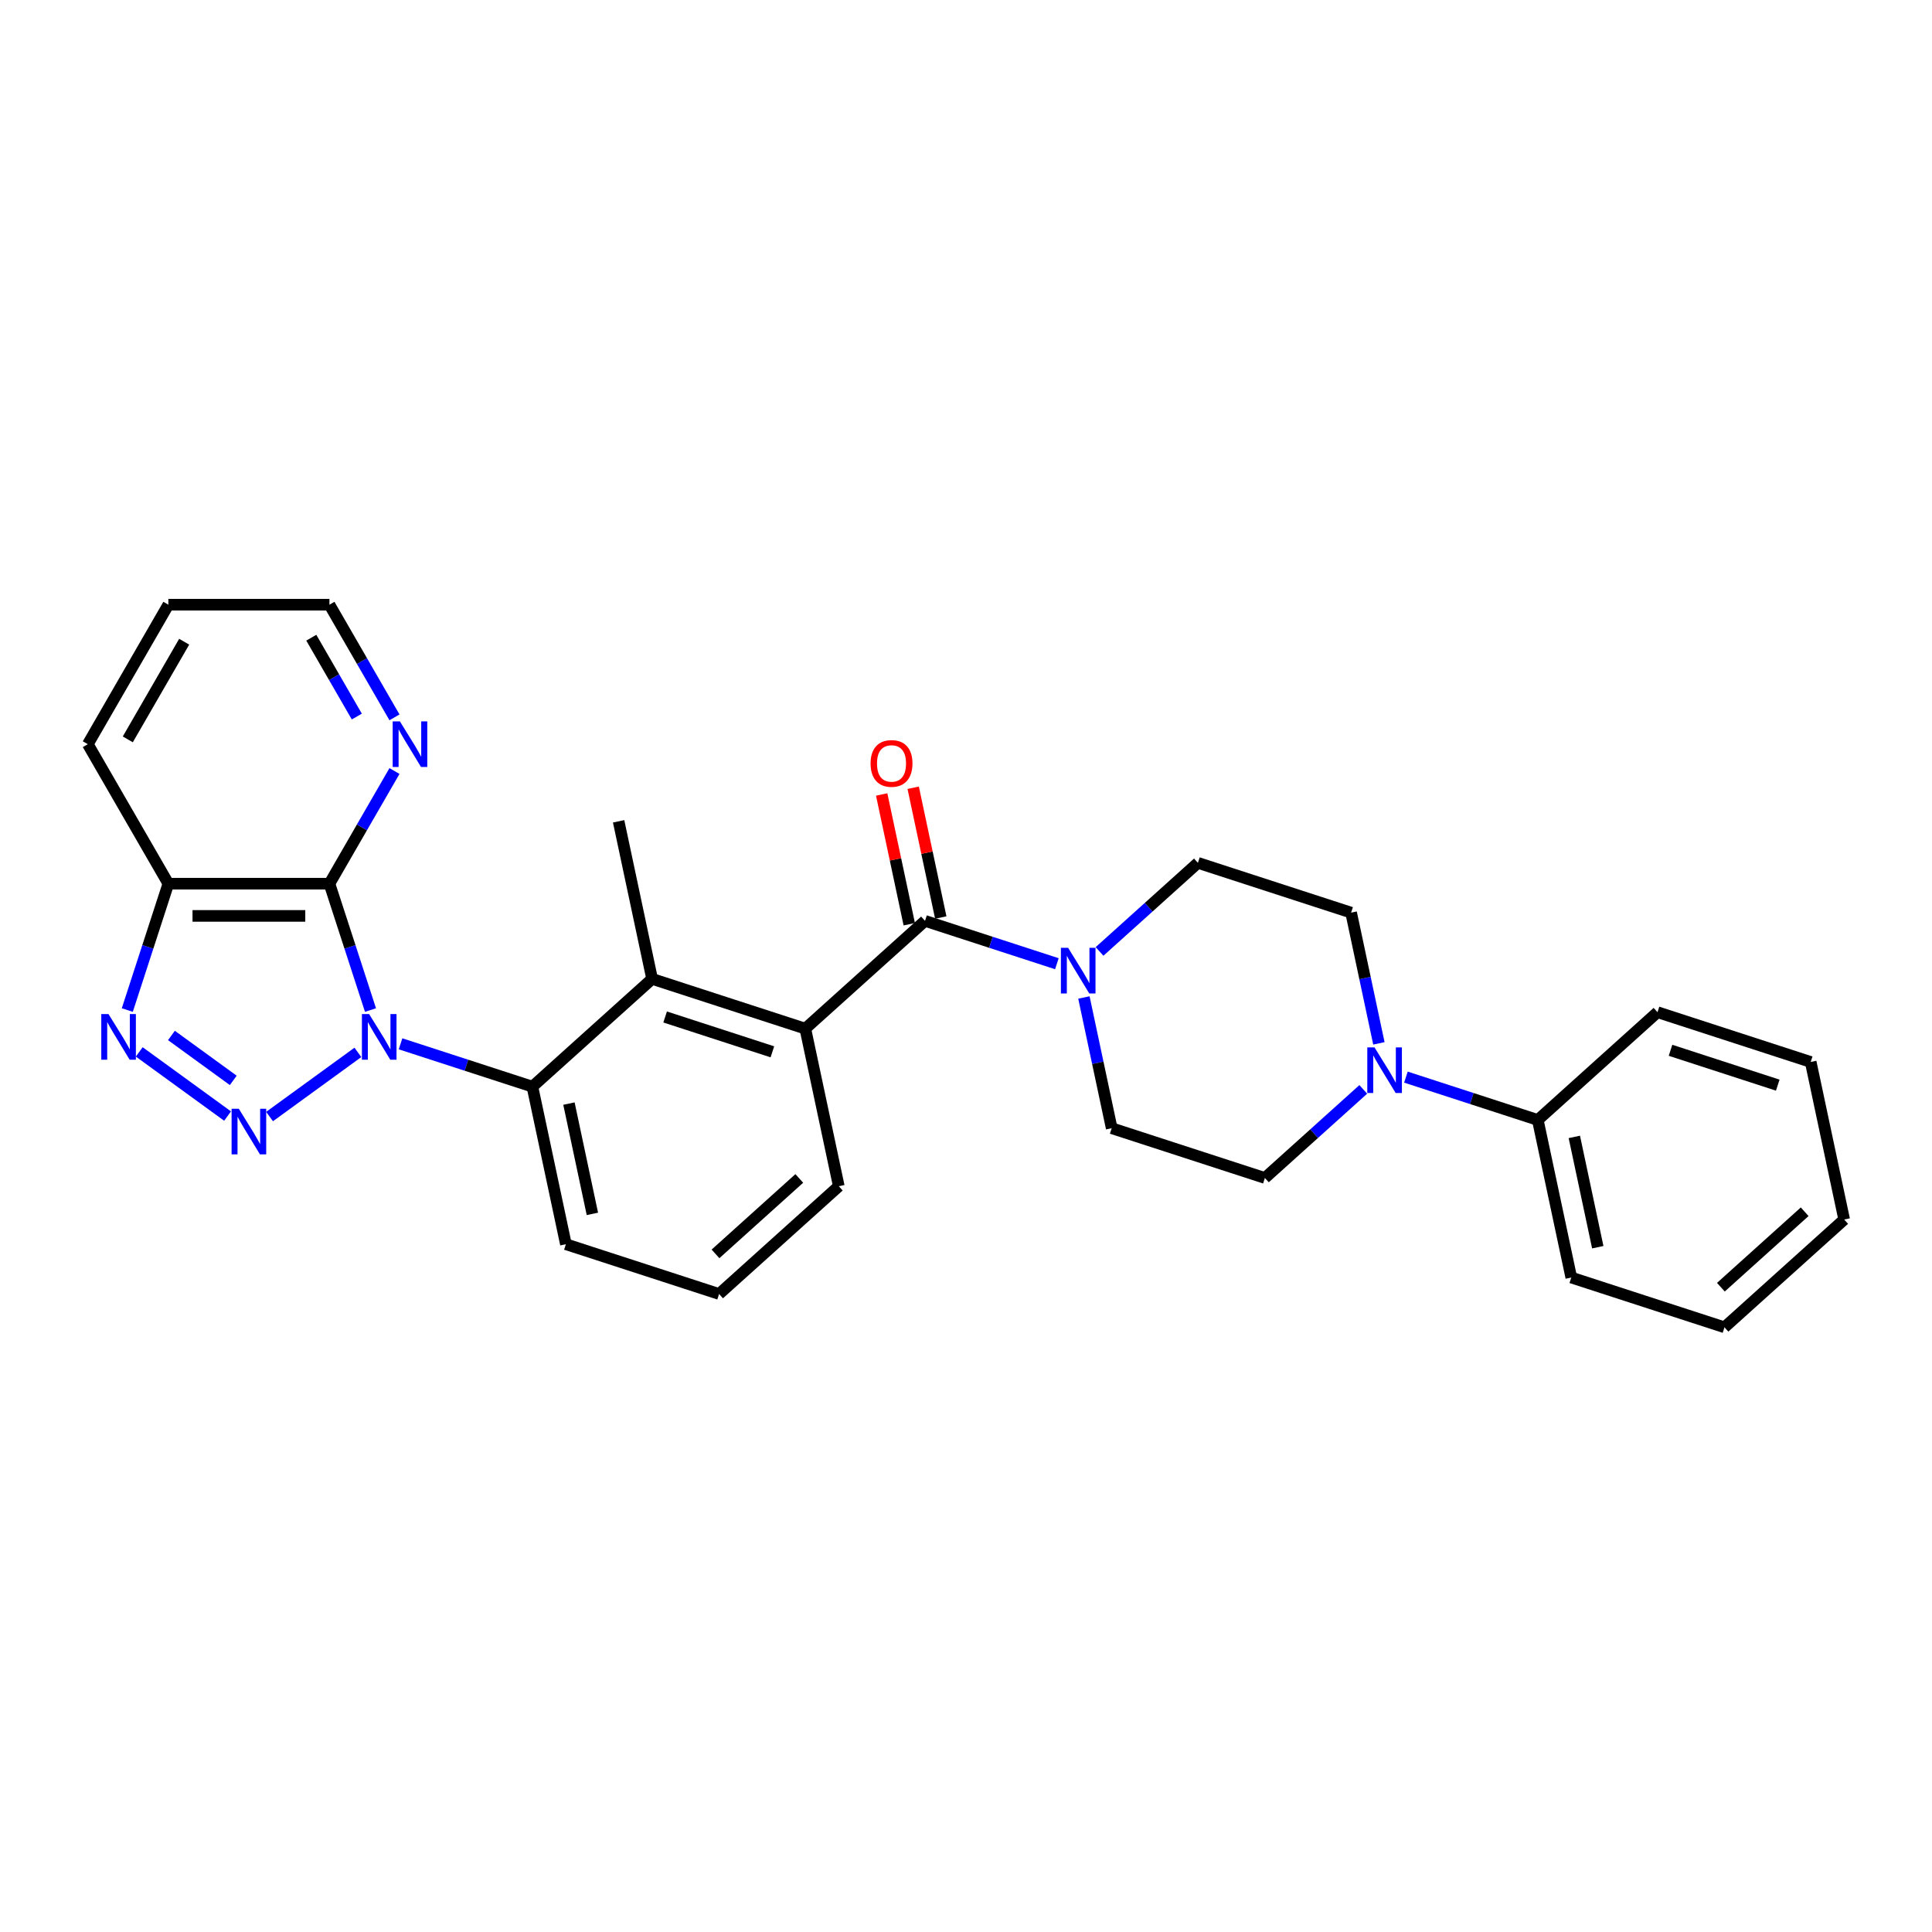 <?xml version='1.0' encoding='iso-8859-1'?>
<svg version='1.1' baseProfile='full'
              xmlns='http://www.w3.org/2000/svg'
                      xmlns:rdkit='http://www.rdkit.org/xml'
                      xmlns:xlink='http://www.w3.org/1999/xlink'
                  xml:space='preserve'
width='1000px' height='1000px' viewBox='0 0 1000 1000'>
<!-- END OF HEADER -->
<rect style='opacity:1.0;fill:#FFFFFF;stroke:none' width='1000' height='1000' x='0' y='0'> </rect>
<path class='bond-0' d='M 185.241,544.709 L 139.526,577.923' style='fill:none;fill-rule:evenodd;stroke:#0000FF;stroke-width:6px;stroke-linecap:butt;stroke-linejoin:miter;stroke-opacity:1' />
<path class='bond-1' d='M 191.767,522.799 L 181.141,490.097' style='fill:none;fill-rule:evenodd;stroke:#0000FF;stroke-width:6px;stroke-linecap:butt;stroke-linejoin:miter;stroke-opacity:1' />
<path class='bond-1' d='M 181.141,490.097 L 170.516,457.395' style='fill:none;fill-rule:evenodd;stroke:#000000;stroke-width:6px;stroke-linecap:butt;stroke-linejoin:miter;stroke-opacity:1' />
<path class='bond-4' d='M 207.318,540.276 L 241.446,551.364' style='fill:none;fill-rule:evenodd;stroke:#0000FF;stroke-width:6px;stroke-linecap:butt;stroke-linejoin:miter;stroke-opacity:1' />
<path class='bond-4' d='M 241.446,551.364 L 275.573,562.453' style='fill:none;fill-rule:evenodd;stroke:#000000;stroke-width:6px;stroke-linecap:butt;stroke-linejoin:miter;stroke-opacity:1' />
<path class='bond-2' d='M 117.79,577.675 L 72.075,544.461' style='fill:none;fill-rule:evenodd;stroke:#0000FF;stroke-width:6px;stroke-linecap:butt;stroke-linejoin:miter;stroke-opacity:1' />
<path class='bond-2' d='M 120.734,559.203 L 88.734,535.953' style='fill:none;fill-rule:evenodd;stroke:#0000FF;stroke-width:6px;stroke-linecap:butt;stroke-linejoin:miter;stroke-opacity:1' />
<path class='bond-5' d='M 170.516,457.395 L 87.142,457.395' style='fill:none;fill-rule:evenodd;stroke:#000000;stroke-width:6px;stroke-linecap:butt;stroke-linejoin:miter;stroke-opacity:1' />
<path class='bond-5' d='M 158.01,474.07 L 99.648,474.07' style='fill:none;fill-rule:evenodd;stroke:#000000;stroke-width:6px;stroke-linecap:butt;stroke-linejoin:miter;stroke-opacity:1' />
<path class='bond-10' d='M 170.516,457.395 L 187.349,428.238' style='fill:none;fill-rule:evenodd;stroke:#000000;stroke-width:6px;stroke-linecap:butt;stroke-linejoin:miter;stroke-opacity:1' />
<path class='bond-10' d='M 187.349,428.238 L 204.183,399.081' style='fill:none;fill-rule:evenodd;stroke:#0000FF;stroke-width:6px;stroke-linecap:butt;stroke-linejoin:miter;stroke-opacity:1' />
<path class='bond-29' d='M 65.891,522.799 L 76.516,490.097' style='fill:none;fill-rule:evenodd;stroke:#0000FF;stroke-width:6px;stroke-linecap:butt;stroke-linejoin:miter;stroke-opacity:1' />
<path class='bond-29' d='M 76.516,490.097 L 87.142,457.395' style='fill:none;fill-rule:evenodd;stroke:#000000;stroke-width:6px;stroke-linecap:butt;stroke-linejoin:miter;stroke-opacity:1' />
<path class='bond-3' d='M 478.785,476.641 L 416.826,532.429' style='fill:none;fill-rule:evenodd;stroke:#000000;stroke-width:6px;stroke-linecap:butt;stroke-linejoin:miter;stroke-opacity:1' />
<path class='bond-8' d='M 478.785,476.641 L 512.912,487.729' style='fill:none;fill-rule:evenodd;stroke:#000000;stroke-width:6px;stroke-linecap:butt;stroke-linejoin:miter;stroke-opacity:1' />
<path class='bond-8' d='M 512.912,487.729 L 547.039,498.818' style='fill:none;fill-rule:evenodd;stroke:#0000FF;stroke-width:6px;stroke-linecap:butt;stroke-linejoin:miter;stroke-opacity:1' />
<path class='bond-11' d='M 486.94,474.907 L 479.802,441.326' style='fill:none;fill-rule:evenodd;stroke:#000000;stroke-width:6px;stroke-linecap:butt;stroke-linejoin:miter;stroke-opacity:1' />
<path class='bond-11' d='M 479.802,441.326 L 472.664,407.745' style='fill:none;fill-rule:evenodd;stroke:#FF0000;stroke-width:6px;stroke-linecap:butt;stroke-linejoin:miter;stroke-opacity:1' />
<path class='bond-11' d='M 470.629,478.374 L 463.492,444.793' style='fill:none;fill-rule:evenodd;stroke:#000000;stroke-width:6px;stroke-linecap:butt;stroke-linejoin:miter;stroke-opacity:1' />
<path class='bond-11' d='M 463.492,444.793 L 456.354,411.212' style='fill:none;fill-rule:evenodd;stroke:#FF0000;stroke-width:6px;stroke-linecap:butt;stroke-linejoin:miter;stroke-opacity:1' />
<path class='bond-7' d='M 275.573,562.453 L 337.532,506.665' style='fill:none;fill-rule:evenodd;stroke:#000000;stroke-width:6px;stroke-linecap:butt;stroke-linejoin:miter;stroke-opacity:1' />
<path class='bond-17' d='M 275.573,562.453 L 292.908,644.005' style='fill:none;fill-rule:evenodd;stroke:#000000;stroke-width:6px;stroke-linecap:butt;stroke-linejoin:miter;stroke-opacity:1' />
<path class='bond-17' d='M 294.484,571.219 L 306.618,628.305' style='fill:none;fill-rule:evenodd;stroke:#000000;stroke-width:6px;stroke-linecap:butt;stroke-linejoin:miter;stroke-opacity:1' />
<path class='bond-20' d='M 87.142,457.395 L 45.455,385.191' style='fill:none;fill-rule:evenodd;stroke:#000000;stroke-width:6px;stroke-linecap:butt;stroke-linejoin:miter;stroke-opacity:1' />
<path class='bond-6' d='M 416.826,532.429 L 337.532,506.665' style='fill:none;fill-rule:evenodd;stroke:#000000;stroke-width:6px;stroke-linecap:butt;stroke-linejoin:miter;stroke-opacity:1' />
<path class='bond-6' d='M 399.779,544.423 L 344.273,526.388' style='fill:none;fill-rule:evenodd;stroke:#000000;stroke-width:6px;stroke-linecap:butt;stroke-linejoin:miter;stroke-opacity:1' />
<path class='bond-30' d='M 416.826,532.429 L 434.16,613.981' style='fill:none;fill-rule:evenodd;stroke:#000000;stroke-width:6px;stroke-linecap:butt;stroke-linejoin:miter;stroke-opacity:1' />
<path class='bond-19' d='M 337.532,506.665 L 320.198,425.113' style='fill:none;fill-rule:evenodd;stroke:#000000;stroke-width:6px;stroke-linecap:butt;stroke-linejoin:miter;stroke-opacity:1' />
<path class='bond-12' d='M 561.031,516.295 L 568.222,550.126' style='fill:none;fill-rule:evenodd;stroke:#0000FF;stroke-width:6px;stroke-linecap:butt;stroke-linejoin:miter;stroke-opacity:1' />
<path class='bond-12' d='M 568.222,550.126 L 575.413,583.957' style='fill:none;fill-rule:evenodd;stroke:#000000;stroke-width:6px;stroke-linecap:butt;stroke-linejoin:miter;stroke-opacity:1' />
<path class='bond-13' d='M 569.117,492.465 L 594.577,469.541' style='fill:none;fill-rule:evenodd;stroke:#0000FF;stroke-width:6px;stroke-linecap:butt;stroke-linejoin:miter;stroke-opacity:1' />
<path class='bond-13' d='M 594.577,469.541 L 620.037,446.616' style='fill:none;fill-rule:evenodd;stroke:#000000;stroke-width:6px;stroke-linecap:butt;stroke-linejoin:miter;stroke-opacity:1' />
<path class='bond-9' d='M 713.713,540.042 L 706.522,506.211' style='fill:none;fill-rule:evenodd;stroke:#0000FF;stroke-width:6px;stroke-linecap:butt;stroke-linejoin:miter;stroke-opacity:1' />
<path class='bond-9' d='M 706.522,506.211 L 699.331,472.38' style='fill:none;fill-rule:evenodd;stroke:#000000;stroke-width:6px;stroke-linecap:butt;stroke-linejoin:miter;stroke-opacity:1' />
<path class='bond-16' d='M 727.704,557.519 L 761.831,568.608' style='fill:none;fill-rule:evenodd;stroke:#0000FF;stroke-width:6px;stroke-linecap:butt;stroke-linejoin:miter;stroke-opacity:1' />
<path class='bond-16' d='M 761.831,568.608 L 795.959,579.697' style='fill:none;fill-rule:evenodd;stroke:#000000;stroke-width:6px;stroke-linecap:butt;stroke-linejoin:miter;stroke-opacity:1' />
<path class='bond-32' d='M 705.626,563.872 L 680.166,586.796' style='fill:none;fill-rule:evenodd;stroke:#0000FF;stroke-width:6px;stroke-linecap:butt;stroke-linejoin:miter;stroke-opacity:1' />
<path class='bond-32' d='M 680.166,586.796 L 654.706,609.721' style='fill:none;fill-rule:evenodd;stroke:#000000;stroke-width:6px;stroke-linecap:butt;stroke-linejoin:miter;stroke-opacity:1' />
<path class='bond-22' d='M 204.183,371.301 L 187.349,342.144' style='fill:none;fill-rule:evenodd;stroke:#0000FF;stroke-width:6px;stroke-linecap:butt;stroke-linejoin:miter;stroke-opacity:1' />
<path class='bond-22' d='M 187.349,342.144 L 170.516,312.987' style='fill:none;fill-rule:evenodd;stroke:#000000;stroke-width:6px;stroke-linecap:butt;stroke-linejoin:miter;stroke-opacity:1' />
<path class='bond-22' d='M 184.692,370.891 L 172.909,350.482' style='fill:none;fill-rule:evenodd;stroke:#0000FF;stroke-width:6px;stroke-linecap:butt;stroke-linejoin:miter;stroke-opacity:1' />
<path class='bond-22' d='M 172.909,350.482 L 161.125,330.072' style='fill:none;fill-rule:evenodd;stroke:#000000;stroke-width:6px;stroke-linecap:butt;stroke-linejoin:miter;stroke-opacity:1' />
<path class='bond-14' d='M 575.413,583.957 L 654.706,609.721' style='fill:none;fill-rule:evenodd;stroke:#000000;stroke-width:6px;stroke-linecap:butt;stroke-linejoin:miter;stroke-opacity:1' />
<path class='bond-15' d='M 620.037,446.616 L 699.331,472.38' style='fill:none;fill-rule:evenodd;stroke:#000000;stroke-width:6px;stroke-linecap:butt;stroke-linejoin:miter;stroke-opacity:1' />
<path class='bond-23' d='M 795.959,579.697 L 813.293,661.249' style='fill:none;fill-rule:evenodd;stroke:#000000;stroke-width:6px;stroke-linecap:butt;stroke-linejoin:miter;stroke-opacity:1' />
<path class='bond-23' d='M 814.869,588.463 L 827.003,645.549' style='fill:none;fill-rule:evenodd;stroke:#000000;stroke-width:6px;stroke-linecap:butt;stroke-linejoin:miter;stroke-opacity:1' />
<path class='bond-24' d='M 795.959,579.697 L 857.918,523.908' style='fill:none;fill-rule:evenodd;stroke:#000000;stroke-width:6px;stroke-linecap:butt;stroke-linejoin:miter;stroke-opacity:1' />
<path class='bond-21' d='M 292.908,644.005 L 372.201,669.769' style='fill:none;fill-rule:evenodd;stroke:#000000;stroke-width:6px;stroke-linecap:butt;stroke-linejoin:miter;stroke-opacity:1' />
<path class='bond-18' d='M 434.16,613.981 L 372.201,669.769' style='fill:none;fill-rule:evenodd;stroke:#000000;stroke-width:6px;stroke-linecap:butt;stroke-linejoin:miter;stroke-opacity:1' />
<path class='bond-18' d='M 413.709,609.957 L 370.337,649.009' style='fill:none;fill-rule:evenodd;stroke:#000000;stroke-width:6px;stroke-linecap:butt;stroke-linejoin:miter;stroke-opacity:1' />
<path class='bond-31' d='M 45.455,385.191 L 87.142,312.987' style='fill:none;fill-rule:evenodd;stroke:#000000;stroke-width:6px;stroke-linecap:butt;stroke-linejoin:miter;stroke-opacity:1' />
<path class='bond-31' d='M 66.148,382.698 L 95.329,332.155' style='fill:none;fill-rule:evenodd;stroke:#000000;stroke-width:6px;stroke-linecap:butt;stroke-linejoin:miter;stroke-opacity:1' />
<path class='bond-25' d='M 170.516,312.987 L 87.142,312.987' style='fill:none;fill-rule:evenodd;stroke:#000000;stroke-width:6px;stroke-linecap:butt;stroke-linejoin:miter;stroke-opacity:1' />
<path class='bond-26' d='M 813.293,661.249 L 892.586,687.013' style='fill:none;fill-rule:evenodd;stroke:#000000;stroke-width:6px;stroke-linecap:butt;stroke-linejoin:miter;stroke-opacity:1' />
<path class='bond-27' d='M 857.918,523.908 L 937.211,549.672' style='fill:none;fill-rule:evenodd;stroke:#000000;stroke-width:6px;stroke-linecap:butt;stroke-linejoin:miter;stroke-opacity:1' />
<path class='bond-27' d='M 864.659,543.632 L 920.164,561.667' style='fill:none;fill-rule:evenodd;stroke:#000000;stroke-width:6px;stroke-linecap:butt;stroke-linejoin:miter;stroke-opacity:1' />
<path class='bond-33' d='M 892.586,687.013 L 954.545,631.225' style='fill:none;fill-rule:evenodd;stroke:#000000;stroke-width:6px;stroke-linecap:butt;stroke-linejoin:miter;stroke-opacity:1' />
<path class='bond-33' d='M 890.723,666.253 L 934.094,627.201' style='fill:none;fill-rule:evenodd;stroke:#000000;stroke-width:6px;stroke-linecap:butt;stroke-linejoin:miter;stroke-opacity:1' />
<path class='bond-28' d='M 937.211,549.672 L 954.545,631.225' style='fill:none;fill-rule:evenodd;stroke:#000000;stroke-width:6px;stroke-linecap:butt;stroke-linejoin:miter;stroke-opacity:1' />
<path  class='atom-0' d='M 191.06 524.883
L 198.798 537.389
Q 199.565 538.623, 200.799 540.858
Q 202.032 543.092, 202.099 543.225
L 202.099 524.883
L 205.234 524.883
L 205.234 548.495
L 201.999 548.495
L 193.695 534.821
Q 192.728 533.22, 191.694 531.386
Q 190.694 529.552, 190.393 528.985
L 190.393 548.495
L 187.325 548.495
L 187.325 524.883
L 191.06 524.883
' fill='#0000FF'/>
<path  class='atom-1' d='M 123.609 573.889
L 131.347 586.395
Q 132.114 587.629, 133.348 589.864
Q 134.581 592.098, 134.648 592.231
L 134.648 573.889
L 137.783 573.889
L 137.783 597.501
L 134.548 597.501
L 126.244 583.827
Q 125.277 582.227, 124.243 580.392
Q 123.243 578.558, 122.942 577.991
L 122.942 597.501
L 119.874 597.501
L 119.874 573.889
L 123.609 573.889
' fill='#0000FF'/>
<path  class='atom-3' d='M 56.158 524.883
L 63.895 537.389
Q 64.662 538.623, 65.897 540.858
Q 67.13 543.092, 67.197 543.225
L 67.197 524.883
L 70.332 524.883
L 70.332 548.495
L 67.097 548.495
L 58.793 534.821
Q 57.826 533.22, 56.792 531.386
Q 55.791 529.552, 55.491 528.985
L 55.491 548.495
L 52.423 548.495
L 52.423 524.883
L 56.158 524.883
' fill='#0000FF'/>
<path  class='atom-9' d='M 552.859 490.599
L 560.596 503.105
Q 561.363 504.339, 562.597 506.573
Q 563.831 508.808, 563.898 508.941
L 563.898 490.599
L 567.032 490.599
L 567.032 514.21
L 563.798 514.21
L 555.494 500.537
Q 554.526 498.936, 553.493 497.102
Q 552.492 495.268, 552.192 494.701
L 552.192 514.21
L 549.124 514.21
L 549.124 490.599
L 552.859 490.599
' fill='#0000FF'/>
<path  class='atom-10' d='M 711.446 542.127
L 719.183 554.633
Q 719.95 555.867, 721.184 558.101
Q 722.418 560.336, 722.485 560.469
L 722.485 542.127
L 725.619 542.127
L 725.619 565.738
L 722.385 565.738
L 714.08 552.065
Q 713.113 550.464, 712.079 548.63
Q 711.079 546.796, 710.779 546.229
L 710.779 565.738
L 707.711 565.738
L 707.711 542.127
L 711.446 542.127
' fill='#0000FF'/>
<path  class='atom-11' d='M 206.983 373.386
L 214.721 385.892
Q 215.488 387.126, 216.722 389.36
Q 217.956 391.594, 218.022 391.728
L 218.022 373.386
L 221.157 373.386
L 221.157 396.997
L 217.922 396.997
L 209.618 383.324
Q 208.651 381.723, 207.617 379.889
Q 206.617 378.054, 206.317 377.488
L 206.317 396.997
L 203.248 396.997
L 203.248 373.386
L 206.983 373.386
' fill='#0000FF'/>
<path  class='atom-12' d='M 450.612 395.155
Q 450.612 389.486, 453.413 386.317
Q 456.214 383.149, 461.45 383.149
Q 466.686 383.149, 469.487 386.317
Q 472.289 389.486, 472.289 395.155
Q 472.289 400.891, 469.454 404.16
Q 466.619 407.394, 461.45 407.394
Q 456.248 407.394, 453.413 404.16
Q 450.612 400.925, 450.612 395.155
M 461.45 404.726
Q 465.052 404.726, 466.986 402.325
Q 468.954 399.891, 468.954 395.155
Q 468.954 390.52, 466.986 388.185
Q 465.052 385.817, 461.45 385.817
Q 457.848 385.817, 455.881 388.152
Q 453.947 390.486, 453.947 395.155
Q 453.947 399.924, 455.881 402.325
Q 457.848 404.726, 461.45 404.726
' fill='#FF0000'/>
</svg>
